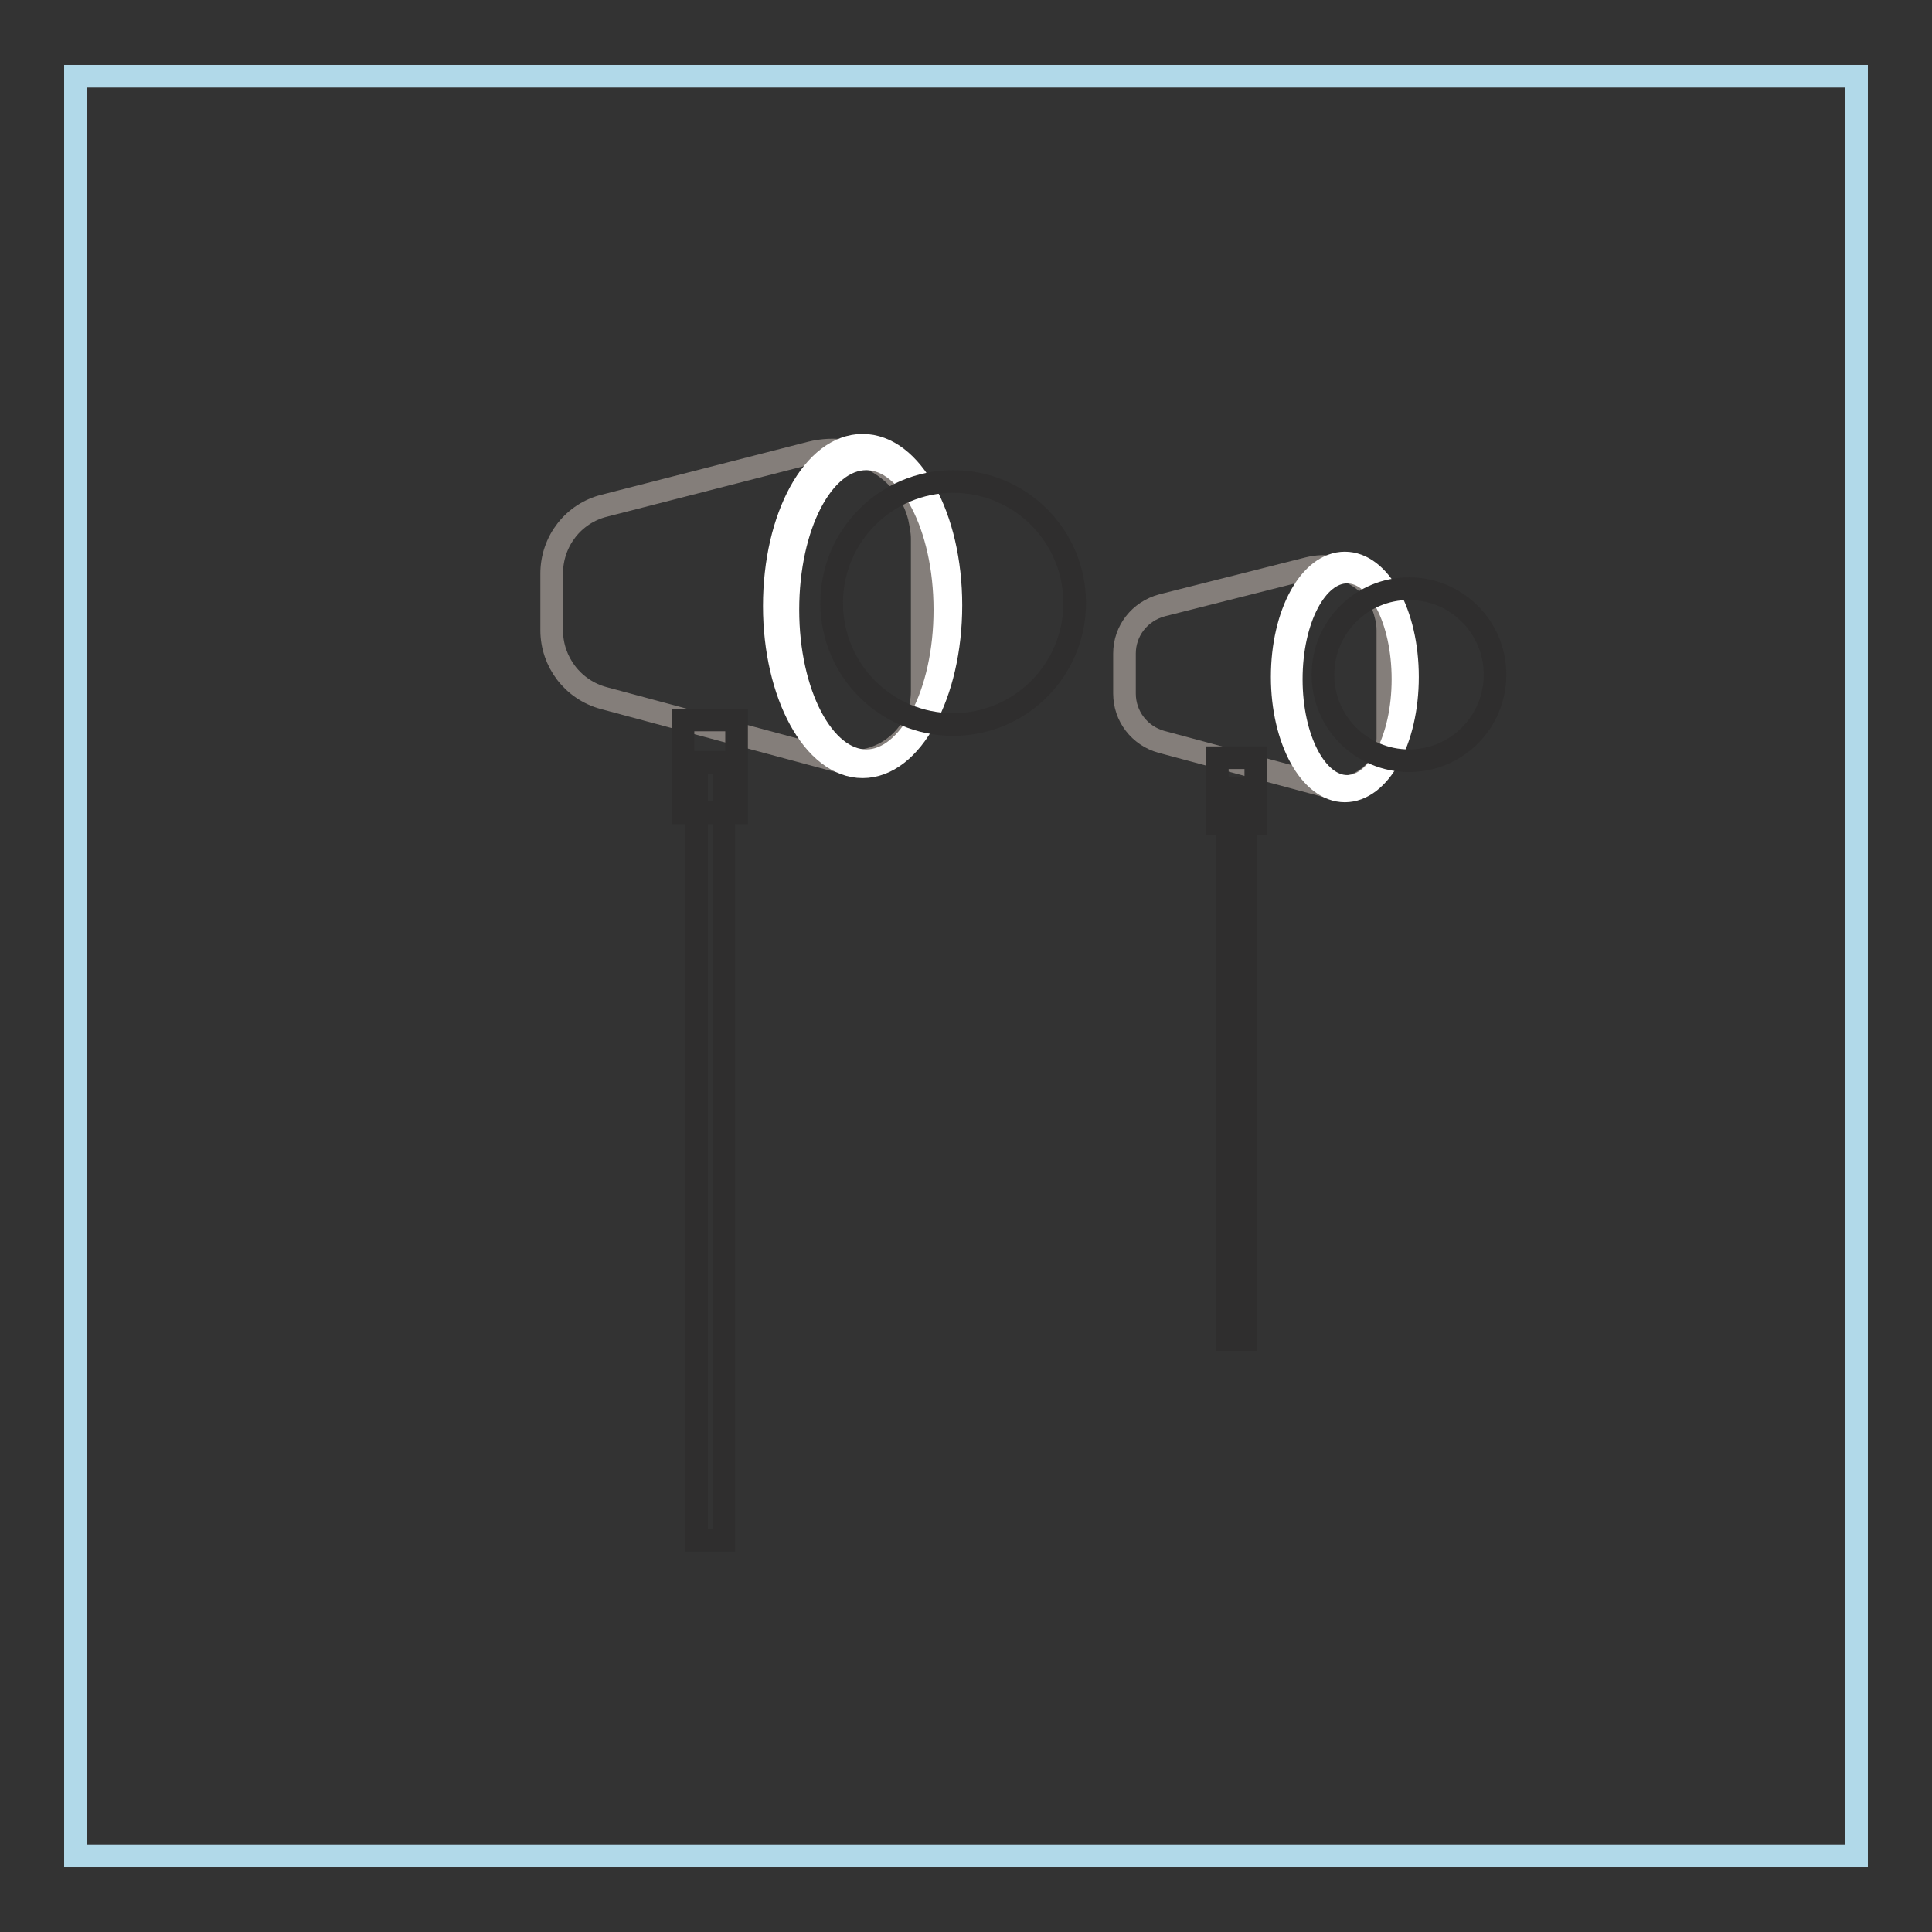 <?xml version="1.0" encoding="utf-8"?>
<!-- Svg Vector Icons : http://www.onlinewebfonts.com/icon -->
<!DOCTYPE svg PUBLIC "-//W3C//DTD SVG 1.1//EN" "http://www.w3.org/Graphics/SVG/1.1/DTD/svg11.dtd">
<svg version="1.1" xmlns="http://www.w3.org/2000/svg" xmlns:xlink="http://www.w3.org/1999/xlink" x="0px" y="0px" viewBox="0 0 256 256" enable-background="new 0 0 256 256" xml:space="preserve">
<rect x="0" y="0" width="256" height="256" fill="#333333" stroke="none"/>
<g> <path stroke-width="3" fill-opacity="0" stroke="#b1d9e9"  d="M10,10.1h236v235.8H10V10.1z"/> <path stroke-width="3" fill-opacity="0" stroke="#847e7a"  d="M110.5,100.7L80,92.5c-4.1-1.1-6.9-4.8-6.9-9V76c0-4.3,2.9-8,7-9l27.3-7c6.3-1.6,12.8,2.2,14.4,8.5 c0.2,1,0.4,1.9,0.4,2.9v20.2c0,5.1-4.2,9.3-9.3,9.3C112.1,101,111.2,100.9,110.5,100.7z"/> <path stroke-width="3" fill-opacity="0" stroke="#ffffff"  d="M114.3,59c-6.5,0-11.7,9.5-11.7,21.3c0,11.7,5.2,21.3,11.7,21.3S126,92,126,80.2 C126,68.5,120.8,59,114.3,59L114.3,59z M114.8,100.8c-5.7,0-10.4-8.9-10.4-20s4.6-20,10.4-20c5.7,0,10.4,8.9,10.4,20 S120.5,100.8,114.8,100.8L114.8,100.8z"/> <path stroke-width="3" fill-opacity="0" stroke="#2f2e2e"  d="M90.5,95.4h7.1v12.3h-7.1V95.4z"/> <path stroke-width="3" fill-opacity="0" stroke="#2f2e2e"  d="M92.3,101h3.6v103.1h-3.6V101z"/> <path stroke-width="3" fill-opacity="0" stroke="#2f2e2e"  d="M110.2,79.9c0,8.9,7.2,16.1,16.1,16.1s16.1-7.2,16.1-16.1c0,0,0,0,0,0c0-8.9-7.2-16.1-16.1-16.1 C117.4,63.8,110.2,71,110.2,79.9z"/> <path stroke-width="3" fill-opacity="0" stroke="#847e7a"  d="M175.5,104.1l-21.6-5.8c-2.9-0.8-4.9-3.4-4.9-6.4v-5.3c0-3,2-5.6,5-6.4l19.4-4.9c4.5-1.1,9.1,1.6,10.2,6.1 c0.2,0.7,0.3,1.4,0.3,2.1v14.3c0,3.6-3,6.6-6.6,6.6C176.6,104.4,176,104.3,175.5,104.1z"/> <path stroke-width="3" fill-opacity="0" stroke="#ffffff"  d="M178.2,74.6c-4.6,0-8.3,6.7-8.3,15.1c0,8.3,3.7,15.1,8.3,15.1s8.3-6.7,8.3-15.1 C186.5,81.3,182.8,74.6,178.2,74.6z M178.5,104.2c-4.1,0-7.4-6.3-7.4-14.2s3.3-14.2,7.4-14.2c4.1,0,7.4,6.3,7.4,14.2 S182.6,104.2,178.5,104.2L178.5,104.2z"/> <path stroke-width="3" fill-opacity="0" stroke="#2f2e2e"  d="M161.3,100.4h5.1v8.7h-5.1V100.4z"/> <path stroke-width="3" fill-opacity="0" stroke="#2f2e2e"  d="M162.6,104.4h2.5v73.1h-2.5V104.4z"/> <path stroke-width="3" fill-opacity="0" stroke="#2f2e2e"  d="M175.3,89.4c0,6.3,5.1,11.4,11.4,11.4c6.3,0,11.4-5.1,11.4-11.4c0,0,0,0,0,0c0-6.3-5.1-11.4-11.4-11.4 C180.4,78,175.3,83.1,175.3,89.4C175.3,89.4,175.3,89.4,175.3,89.4z"/></g>
</svg>